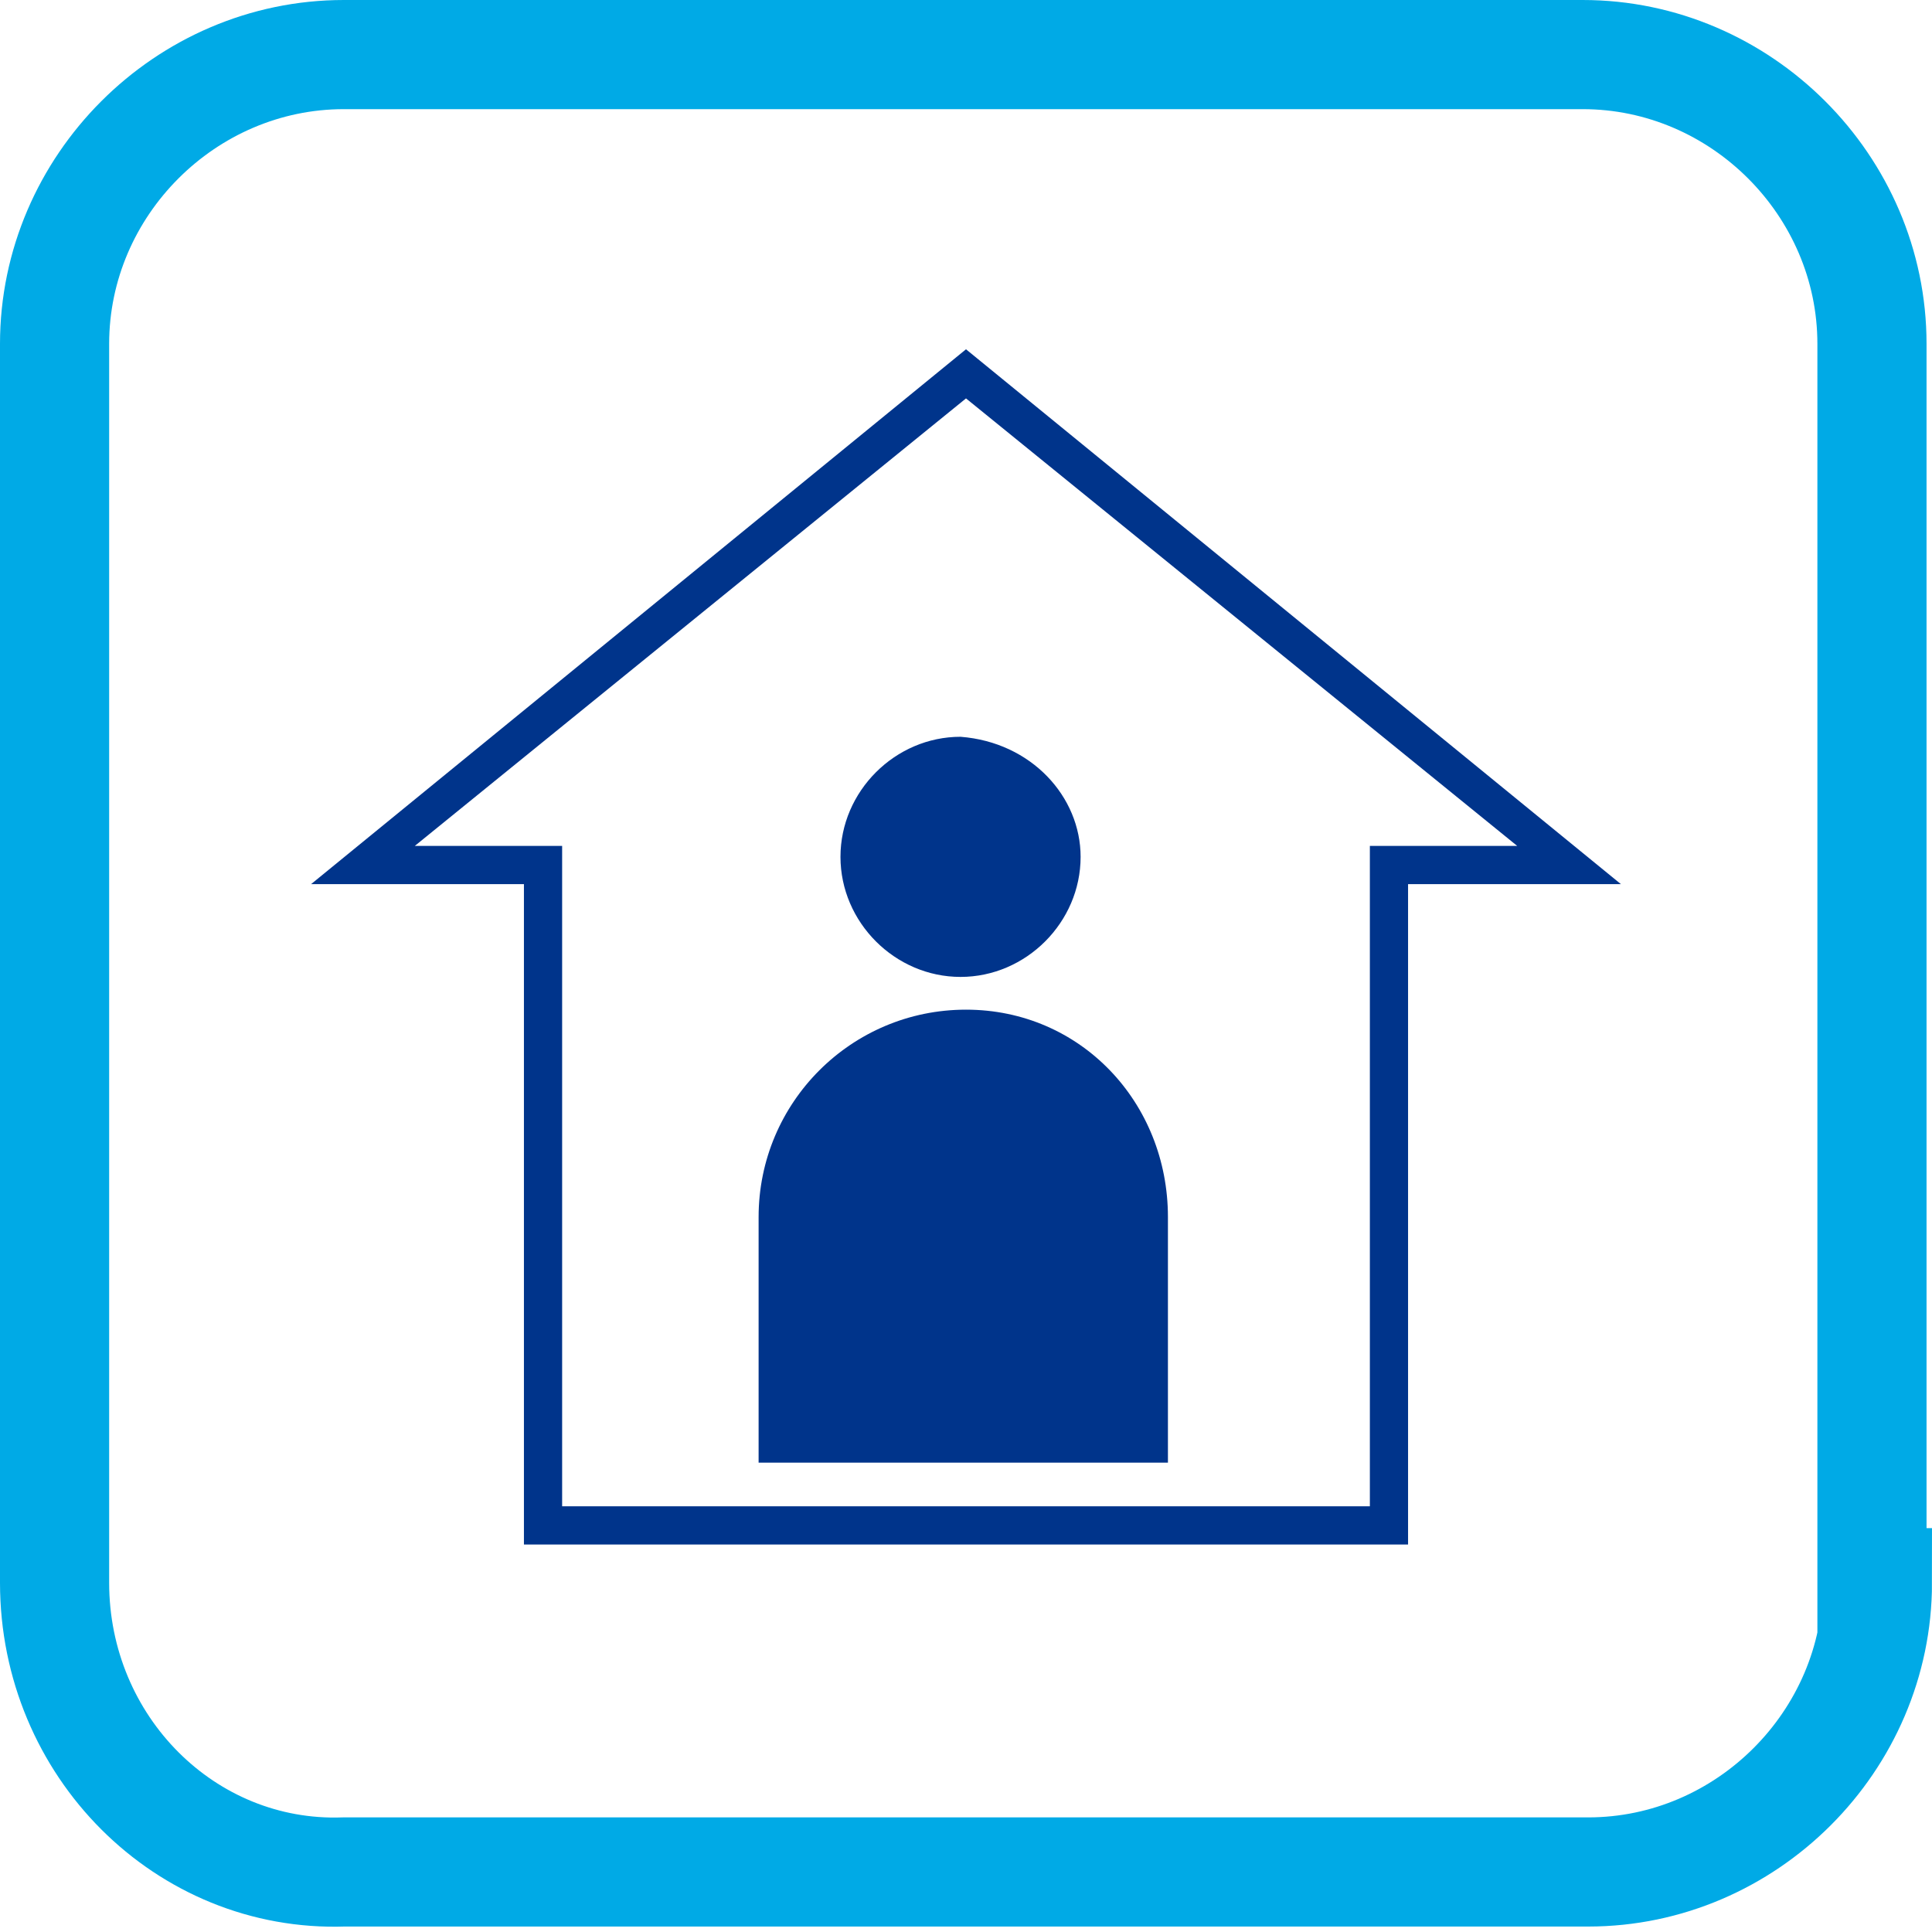 <?xml version="1.0" encoding="utf-8"?>
<!-- Generator: Adobe Illustrator 24.3.0, SVG Export Plug-In . SVG Version: 6.00 Build 0)  -->
<svg version="1.1" id="レイヤー_1" xmlns="http://www.w3.org/2000/svg" xmlns:xlink="http://www.w3.org/1999/xlink" x="0px"
	 y="0px" viewBox="0 0 35.4 35.4" style="enable-background:new 0 0 35.4 35.4;" xml:space="preserve">
<style type="text/css">
	.st0{fill:none;stroke:#00AAE6;stroke-width:2;}
	.st1{fill:#00348B;}
</style>
<path class="st0" d="M34.4,29c0,2.9-2.4,5.3-5.3,5.3H6.3C3.4,34.4,1,32,1,29V6.3C1,3.4,3.4,1,6.3,1H29c2.9,0,5.3,2.4,5.3,5.3V29z"/>
<g>
	<path class="st1" d="M17.7,7.3l10.1,8.2h-2h-0.7v0.7v11.4H10.3V16.2v-0.7H9.6h-2L17.7,7.3 M17.7,6.4l-12,9.8h3.9v12.1h16.2V16.2
		h3.9L17.7,6.4L17.7,6.4z"/>
</g>
<g>
	<path class="st1" d="M19.8,15.7c0,1.2-1,2.2-2.2,2.2c-1.2,0-2.2-1-2.2-2.2s1-2.2,2.2-2.2C18.9,13.6,19.8,14.6,19.8,15.7z"/>
	<path class="st1" d="M17.7,18.5c-2.1,0-3.8,1.7-3.8,3.8v4.5h7.5v-4.5C21.4,20.2,19.8,18.5,17.7,18.5z"/>
</g>
</svg>
